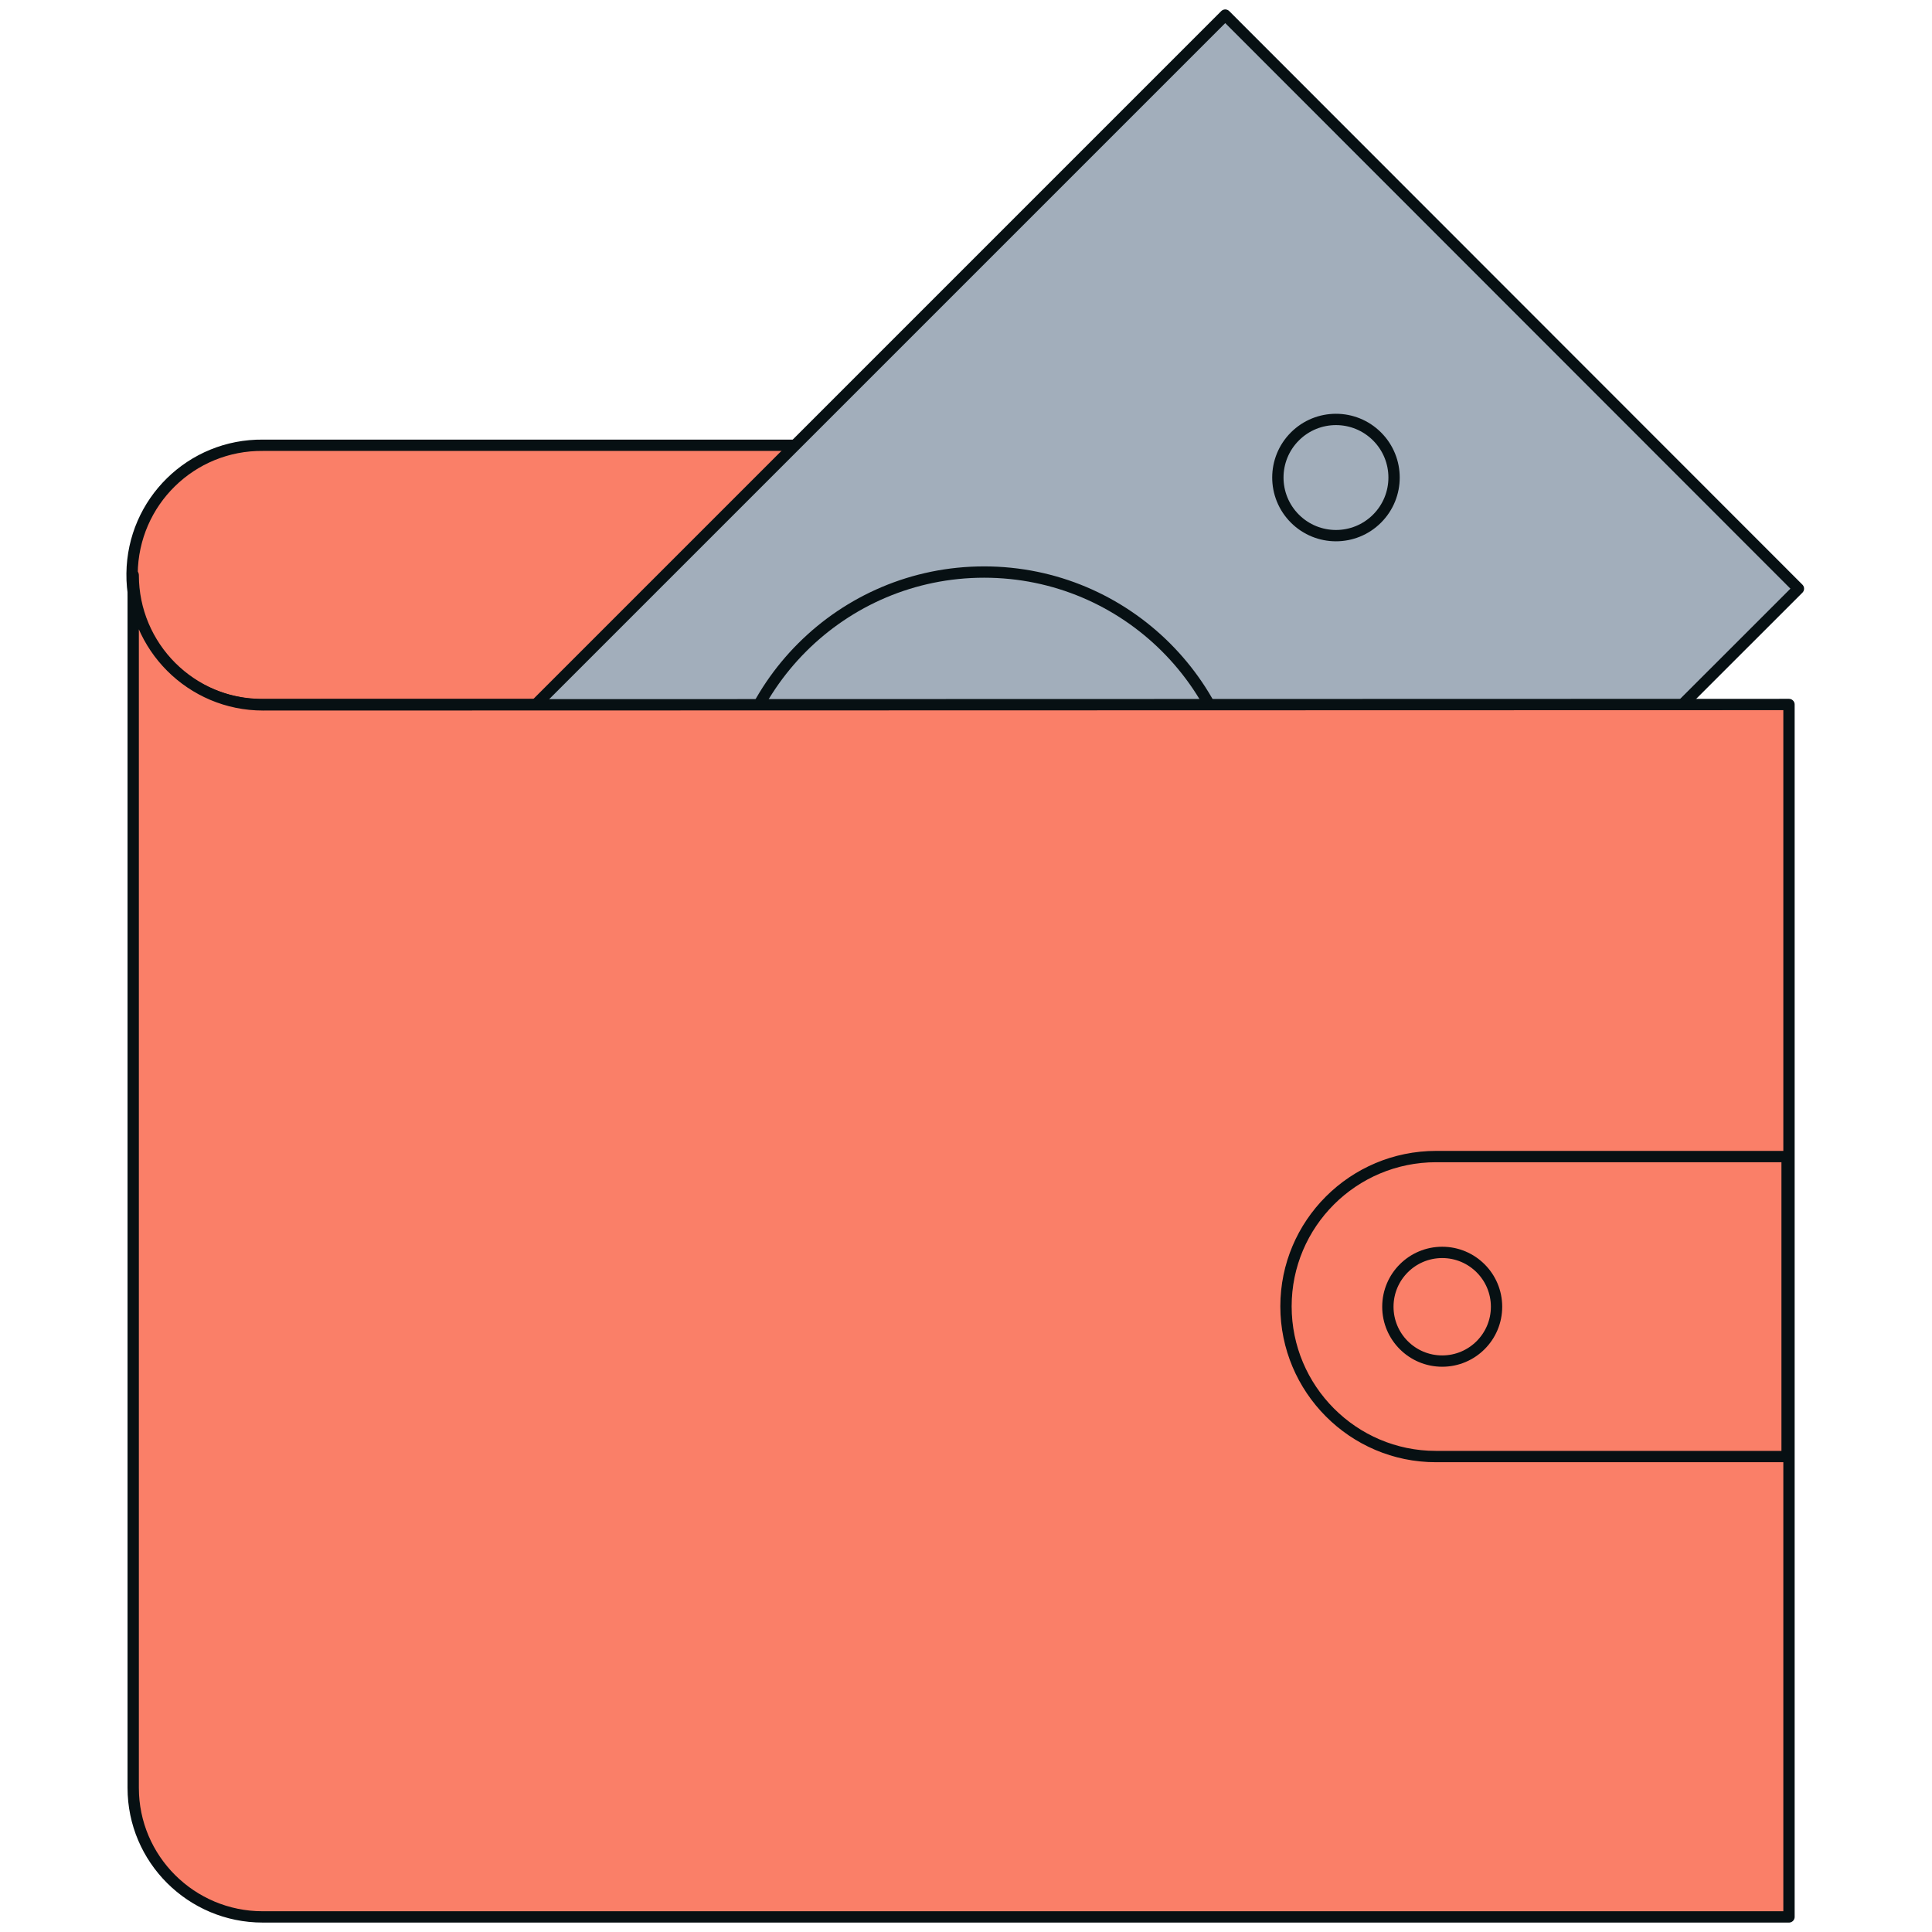 <?xml version="1.0" encoding="UTF-8"?> <!-- Generator: Adobe Illustrator 25.0.1, SVG Export Plug-In . SVG Version: 6.00 Build 0) --> <svg xmlns="http://www.w3.org/2000/svg" xmlns:xlink="http://www.w3.org/1999/xlink" id="icon" x="0px" y="0px" viewBox="0 0 512 512" style="enable-background:new 0 0 512 512;" xml:space="preserve"> <style type="text/css"> .st0{fill:#FA7F68;stroke:#071013;stroke-width:3;stroke-linecap:round;stroke-linejoin:round;stroke-miterlimit:10;} .st1{fill:#A2AEBB;stroke:#071013;stroke-width:3;stroke-linejoin:round;stroke-miterlimit:10;} .st2{fill:none;stroke:#071013;stroke-width:3;stroke-linejoin:round;stroke-miterlimit:10;} .st3{fill:#6FC682;} .st4{fill:#2F3A5A;} .st5{fill:#FA7F68;} .st6{fill:#DFE0E2;} .st7{fill:#071013;} .st8{fill:#62BBC1;} .st9{fill:#A2AEBB;} .st10{fill:#809BCE;} </style> <path class="st0" d="M69.7,118c-19-0.2-34.5,15-34.7,34c-0.2,19,15,34.5,34,34.7c0.2,0,0.5,0,0.7,0h337.6V118L69.7,118z"></path> <path class="st1" d="M45,283.7L324.7,4L476.6,156L196.9,435.6L45,283.7z"></path> <circle class="st2" cx="260.8" cy="219.8" r="68.2"></circle> <ellipse transform="matrix(0.707 -0.707 0.707 0.707 14.261 287.466)" class="st2" cx="354.1" cy="126.5" rx="15.4" ry="15.4"></ellipse> <ellipse transform="matrix(0.707 -0.707 0.707 0.707 -158.681 215.81)" class="st3" cx="181.2" cy="299.4" rx="20.4" ry="20.4"></ellipse> <path class="st4" d="M181.2,323.8c-13.5,0-24.4-10.9-24.4-24.4c0-13.5,10.9-24.4,24.4-24.4c13.5,0,24.4,10.9,24.4,24.4 c0,6.5-2.6,12.7-7.1,17.2C193.9,321.3,187.7,323.9,181.2,323.8z M181.2,283.1c-9,0-16.4,7.3-16.4,16.4c0,9,7.3,16.4,16.4,16.4 c9,0,16.4-7.3,16.4-16.4c0-4.3-1.7-8.5-4.8-11.6C189.7,284.8,185.5,283.1,181.2,283.1z"></path> <path class="st0" d="M474.1,186.7V508H69.6c-18.9,0-34.3-15.3-34.3-34.2c0,0,0,0,0,0V152.4c0,19,15.4,34.4,34.4,34.4L474.1,186.7z"></path> <g> <path class="st0" d="M380.6,306.5c-22,0-39.8,17.8-39.8,39.7s17.8,39.8,39.7,39.8c0,0,0,0,0,0h93.1v-79.5H380.6z"></path> </g> <circle class="st0" cx="382.2" cy="346.3" r="14.4"></circle> <rect x="617" y="102.8" class="st5" width="88.5" height="88.5"></rect> <rect x="725.5" y="102.8" class="st6" width="88.5" height="88.5"></rect> <rect x="725.5" y="319.8" class="st7" width="88.5" height="88.5"></rect> <rect x="617" y="211.3" class="st8" width="88.5" height="88.5"></rect> <rect x="725.5" y="211.3" class="st9" width="88.5" height="88.5"></rect> <rect x="617" y="319.8" class="st10" width="88.5" height="88.5"></rect> </svg> 